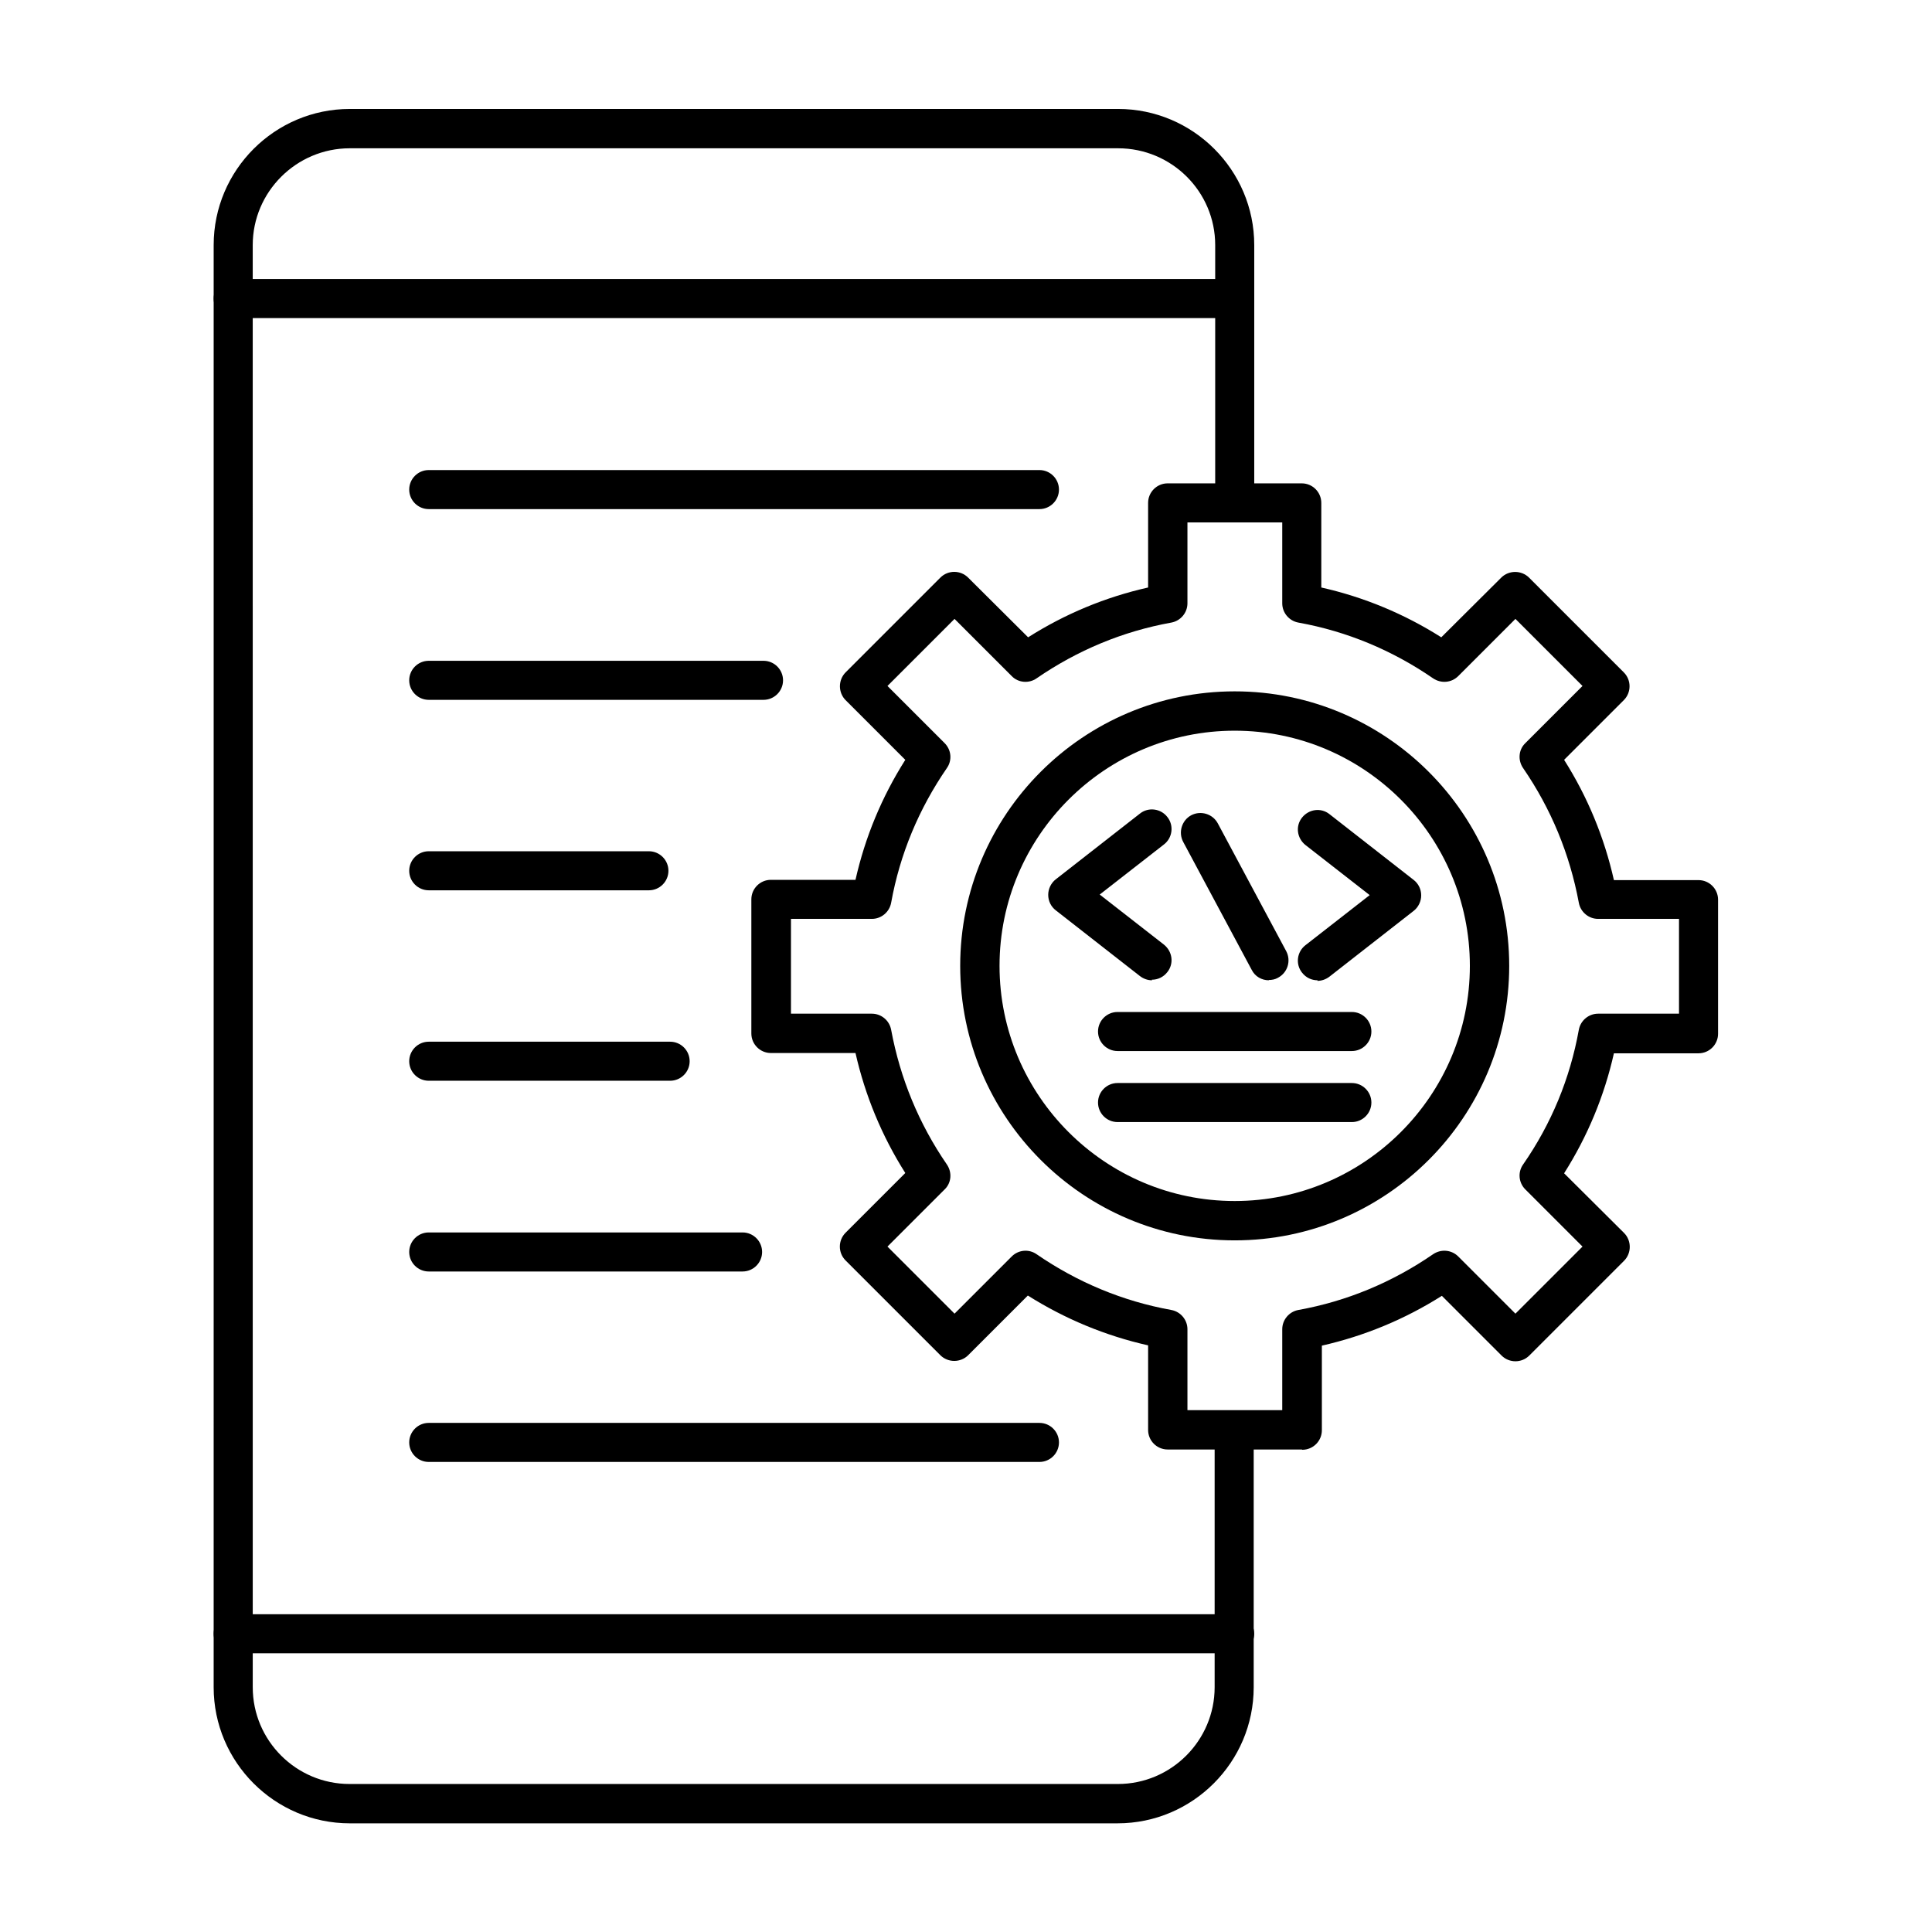 <svg xmlns="http://www.w3.org/2000/svg" width="655.359" height="655.359" fill-rule="evenodd" clip-rule="evenodd" image-rendering="optimizeQuality" shape-rendering="geometricPrecision" text-rendering="geometricPrecision" viewBox="0 0 6.827 6.827" id="app-development"><path d="M3.951 6.443l-2.715 0c-0.265,0 -0.481,-0.216 -0.481,-0.481l4.33071e-005 -5.096c0,-0.265 0.216,-0.481 0.481,-0.481l2.715 -3.93701e-006c0.265,0 0.481,0.216 0.481,0.481l1.1811e-005 0.909c0,0.038 -0.031,0.069 -0.069,0.069 -0.038,-3.93701e-006 -0.069,-0.031 -0.069,-0.069l1.5748e-005 -0.909c0,-0.189 -0.154,-0.342 -0.343,-0.342l-2.715 0c-0.189,0 -0.343,0.154 -0.343,0.342l4.33071e-005 5.096c0,0.189 0.154,0.342 0.342,0.342l2.715 -1.1811e-005c0.189,0 0.342,-0.154 0.342,-0.342l1.5748e-005 -0.909c0,-0.038 0.031,-0.069 0.069,-0.069 0.038,-3.93701e-006 0.069,0.031 0.069,0.069l1.1811e-005 0.909c0,0.265 -0.216,0.481 -0.481,0.481z"></path><path d="M4.363 1.124l-3.539 0c-.038 0-.069-.031-.069-.069 0-.038.031-.069.069-.069l3.539 0c.038 0 .069.031.069.069 0.0.038-.031.069-.069.069zM4.363 5.842l-3.539 0c-.038 0-.069-.031-.069-.069 0-.038.031-.069.069-.069l3.539-0c.038 0 .069.031.069.069 0.0.038-.031.069-.069.069zM4.196 4.983l.335 0 0-.286c0-.033.024-.062.057-.068.172-.031.332-.098.476-.197.028-.019.065-.016.089.008l.202.202.237-.237-.202-.202c-.024-.024-.027-.061-.008-.088.1-.144.166-.304.197-.476.006-.033.035-.057.068-.057l.286-0 0-.335-.286 0c-.033 0-.062-.024-.068-.057-.032-.172-.098-.332-.197-.476-.019-.028-.016-.065.008-.088l.202-.202-.237-.237-.202.202c-.024.024-.061.027-.089.008-.144-.099-.304-.166-.476-.197-.033-.006-.057-.035-.057-.068l0-.286-.335 0 0 .286c0 .033-.024.062-.057.068-.172.031-.332.098-.476.197-.027.019-.065.016-.088-.008l-.202-.202-.237.237.202.202c.024.024.027.061.008.088-.099.144-.166.304-.197.476-.006.033-.035.057-.068.057l-.286-0 0 .335.286 0c.033 0 .062.024.068.057.032.172.098.332.197.476.019.028.016.065-.008.088l-.202.202.237.237.202-.202c.024-.024.061-.027.088-.008.144.099.304.166.476.197.033.006.057.035.057.068l0.0.286zm.404.139l-.474 0c-.038 0-.069-.031-.069-.069l0-.299c-.151-.034-.293-.093-.425-.176l-.211.211c-.013.013-.031.02-.049.02-.018-0-.036-.007-.049-.02l-.335-.335c-.027-.027-.027-.071-0-.098l.211-.211c-.083-.131-.142-.274-.176-.424l-.299-0c-.038 0-.069-.031-.069-.069l0-.474c0-.038.031-.069.069-.069l.299-0c.034-.151.093-.293.176-.424l-.211-.211c-.013-.013-.02-.031-.02-.049 0-.018.007-.036.02-.049l.335-.335c.027-.027.071-.027.098 0l.212.211c.131-.083.273-.142.424-.176l0-.299c0-.038.031-.069.069-.069l.474-0c.038 0 .069.031.069.069l0.0.299c.151.034.293.093.424.176l.212-.211c.013-.013.031-.02.049-.02l0-0c.018 0 .036.007.049.02l.335.335c.027.027.027.071-0.0.098l-.211.211c.083.131.142.274.176.425l.299-0c.038 0 .069.031.069.069l0.0.474c0 .038-.031.069-.069.069l-.299-0c-.034.151-.093.293-.176.424l.212.211c.013.013.02.031.02.049 0.0.018-.007.036-.02.049l-.335.335c-.027.027-.071.027-.098 0l-.211-.211c-.131.083-.274.142-.424.176l0.0.299c0 .038-.031.069-.069.069z"></path><path d="M4.363 2.582c-0.458,0 -0.831,0.373 -0.831,0.831 4.33071e-005,0.458 0.373,0.831 0.831,0.831 0.458,0 0.831,-0.373 0.831,-0.831 3.54331e-005,-0.458 -0.373,-0.831 -0.831,-0.831zm0 1.801c-0.535,0 -0.97,-0.435 -0.97,-0.97 4.33071e-005,-0.535 0.435,-0.97 0.97,-0.97 0.535,-1.5748e-005 0.97,0.435 0.97,0.97 3.54331e-005,0.535 -0.435,0.97 -0.97,0.97z"></path><path d="M4.484 3.464c-.025 0-.049-.013-.061-.037l-.242-.452c-.018-.034-.005-.076.028-.094.034-.018.076-.005.094.028l.242.452c.018.034.005.076-.029.094-.01.006-.022.008-.033.008zM4.071 3.464c-.015 0-.03-.005-.043-.015l-.297-.232c-.017-.013-.027-.033-.027-.055 0-.021.01-.042.027-.055l.297-.232c.03-.024.074-.018.097.012.024.03.018.074-.012.097l-.227.177.227.177c.03.024.036.067.012.097-.014.018-.034.027-.055.027zM4.656 3.464c-.021 0-.041-.009-.055-.027-.024-.03-.018-.074.012-.097l.227-.177-.227-.177c-.03-.024-.036-.067-.012-.097.024-.03.067-.036.097-.012l.297.232c.017.013.027.033.027.055 0.0.021-.01.042-.027.055l-.297.232c-.013.01-.028.015-.043.015zM4.777 3.714l-.828 0c-.038 0-.069-.031-.069-.069 0-.038.031-.069.069-.069l.828-0c.038 0 .069.031.069.069 0.0.038-.031.069-.069.069l0-0zM4.777 3.965l-.828 0c-.038 0-.069-.031-.069-.069 0-.038.031-.069.069-.069l.828-0c.038 0 .069.031.069.069 0.0.038-.031.069-.069.069l0-0zM3.673 1.799l-2.158 0c-.038 0-.069-.031-.069-.069 0-.038.031-.069.069-.069l2.158-0c.038 0 .069.031.069.069 0.0.038-.031.069-.069.069zM2.698 2.473l-1.183 0c-.038 0-.069-.031-.069-.069 0-.038.031-.069.069-.069l1.183-0c.038 0 .069.031.069.069 0.0.038-.031.069-.069.069zM2.293 3.146l-.778 0c-.038 0-.069-.031-.069-.069 0-.038.031-.069.069-.069l.778-0c.038 0 .069.031.069.069 0.0.038-.031.069-.069.069zM2.368 3.819l-.853 0c-.038 0-.069-.031-.069-.069 0-.038.031-.069.069-.069l.853-0c.038 0 .069.031.069.069 0.0.038-.031.069-.069.069l0-0zM2.624 4.493l-1.109 0c-.038 0-.069-.031-.069-.069 0-.038.031-.069.069-.069l1.109 0c.038 0 .069.031.069.069 0 .038-.031.069-.069.069zM3.673 5.166l-2.158 0c-.038 0-.069-.031-.069-.069 0-.038.031-.069.069-.069l2.158-0c.038 0 .069.031.069.069 0.0.038-.031.069-.069.069z"></path><rect width="6.827" height="6.827" fill="none"></rect></svg>